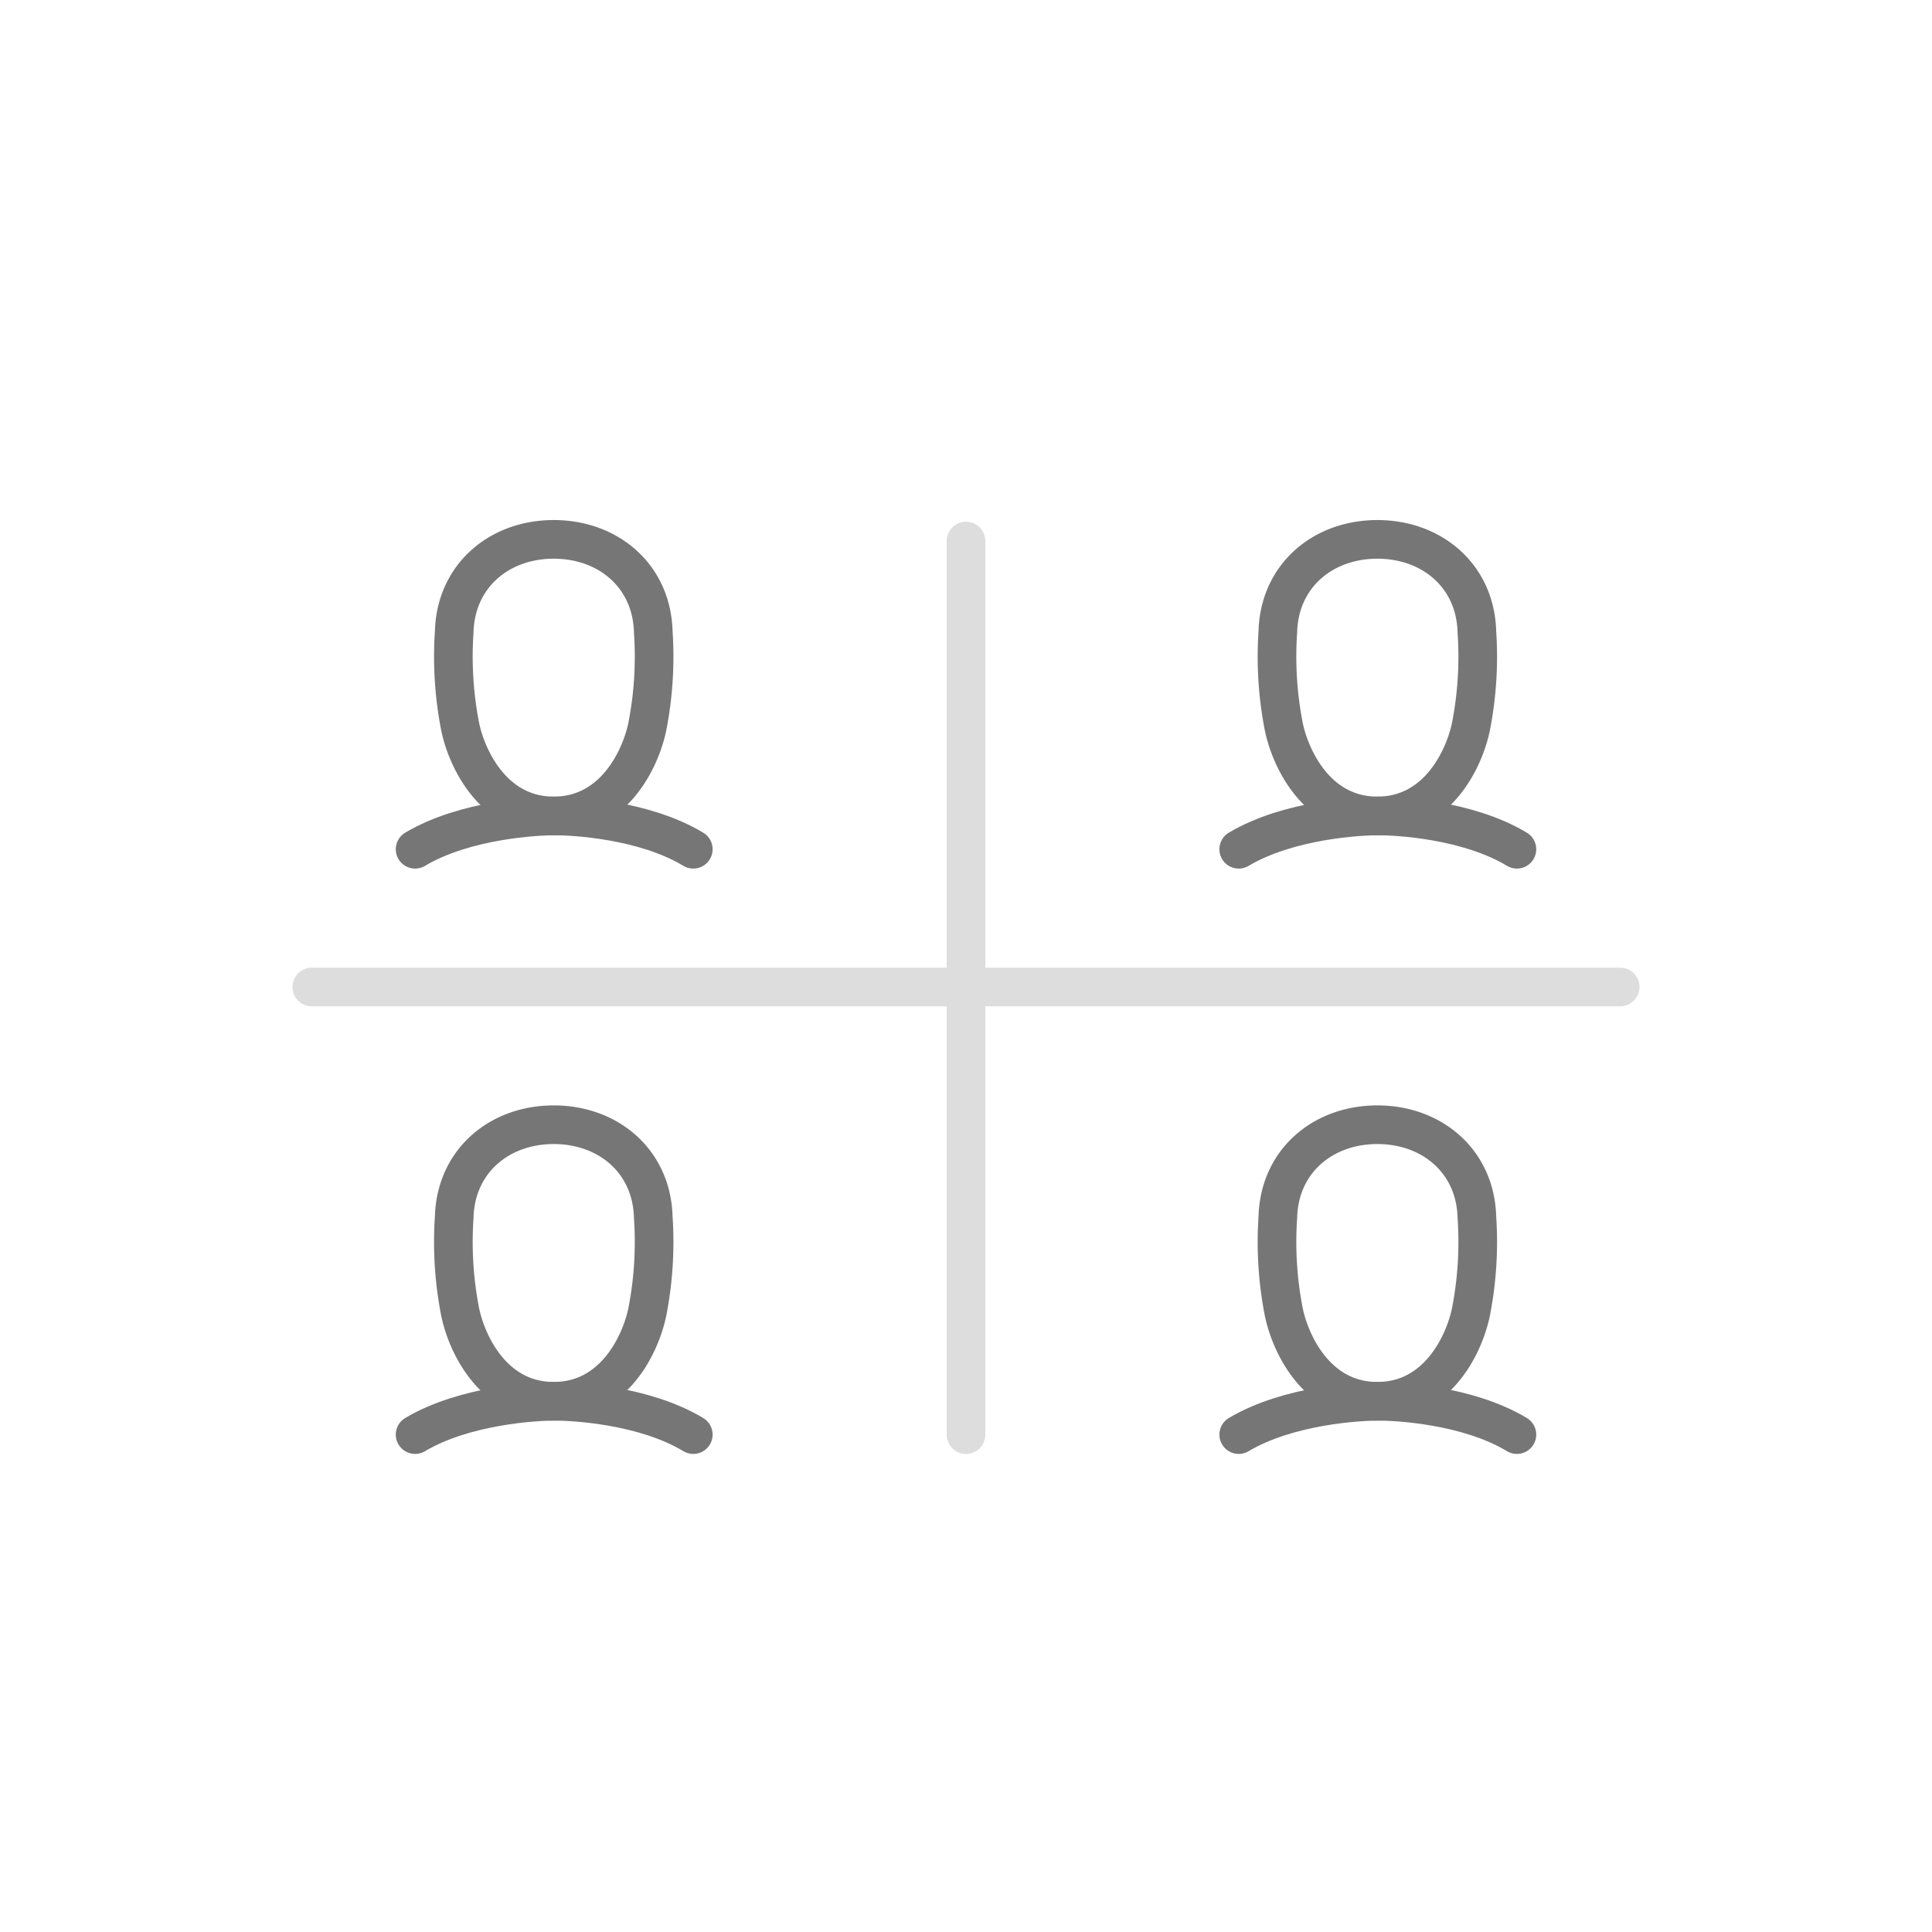 <svg xmlns="http://www.w3.org/2000/svg" xmlns:xlink="http://www.w3.org/1999/xlink" width="150" height="150" viewBox="0 0 150 150">
  <defs>
    <clipPath id="clip-path">
      <path id="패스_872" data-name="패스 872" d="M24,0H126a24,24,0,0,1,24,24V126a24,24,0,0,1-24,24H24A24,24,0,0,1,0,126V24A24,24,0,0,1,24,0Z" transform="translate(1218 1698.656)" fill="#fff" stroke="#ebebeb" stroke-width="1"/>
    </clipPath>
    <clipPath id="clip-path-2">
      <rect id="사각형_296" data-name="사각형 296" width="106.931" height="74.852" fill="none" stroke="#707070" stroke-width="3"/>
    </clipPath>
  </defs>
  <g id="마스크_그룹_28" data-name="마스크 그룹 28" transform="translate(-1218 -1698.656)" clip-path="url(#clip-path)">
    <g id="그룹_1068" data-name="그룹 1068" transform="translate(1239.535 1737.86)">
      <g id="그룹_1067" data-name="그룹 1067" clip-path="url(#clip-path-2)">
        <line id="선_250" data-name="선 250" y2="69.378" transform="translate(53.465 2.8)" fill="none" stroke="#ddd" stroke-linecap="round" stroke-linejoin="round" stroke-width="3"/>
        <line id="선_251" data-name="선 251" x1="101.584" transform="translate(2.673 37.426)" fill="none" stroke="#ddd" stroke-linecap="round" stroke-linejoin="round" stroke-width="3"/>
        <path id="패스_291" data-name="패스 291" d="M52.212,156.249c4.246,0,7.616,2.845,7.727,7.182a28.29,28.29,0,0,1-.455,7.324c-.5,2.476-2.565,6.965-7.272,6.965s-6.774-4.489-7.272-6.965a28.29,28.29,0,0,1-.455-7.324C44.6,159.094,47.966,156.249,52.212,156.249Z" transform="translate(-30.755 -108.13)" fill="none" stroke="#767676" stroke-linecap="round" stroke-linejoin="round" stroke-width="3"/>
        <path id="패스_292" data-name="패스 292" d="M56.321,228.558c-3.852-2.322-9.366-2.587-10.756-2.588s-6.945.273-10.843,2.588" transform="translate(-24.029 -156.38)" fill="none" stroke="#767676" stroke-linecap="round" stroke-linejoin="round" stroke-width="3"/>
        <path id="패스_293" data-name="패스 293" d="M259.854,156.249c4.246,0,7.616,2.845,7.727,7.182a28.29,28.29,0,0,1-.455,7.324c-.5,2.476-2.565,6.965-7.272,6.965s-6.775-4.489-7.272-6.965a28.29,28.29,0,0,1-.455-7.324C252.238,159.094,255.608,156.249,259.854,156.249Z" transform="translate(-174.451 -108.13)" fill="none" stroke="#767676" stroke-linecap="round" stroke-linejoin="round" stroke-width="3"/>
        <path id="패스_294" data-name="패스 294" d="M263.963,228.558c-3.852-2.322-9.366-2.587-10.756-2.588s-6.945.273-10.843,2.588" transform="translate(-167.725 -156.38)" fill="none" stroke="#767676" stroke-linecap="round" stroke-linejoin="round" stroke-width="3"/>
        <path id="패스_295" data-name="패스 295" d="M52.212,8.68c4.246,0,7.616,2.845,7.727,7.182a28.29,28.29,0,0,1-.455,7.324c-.5,2.476-2.565,6.965-7.272,6.965s-6.774-4.489-7.272-6.965a28.29,28.29,0,0,1-.455-7.324C44.6,11.525,47.966,8.68,52.212,8.68Z" transform="translate(-30.755 -6.007)" fill="none" stroke="#767676" stroke-linecap="round" stroke-linejoin="round" stroke-width="3"/>
        <path id="패스_296" data-name="패스 296" d="M56.321,80.988C52.469,78.666,46.955,78.4,45.565,78.4s-6.945.273-10.843,2.588" transform="translate(-24.029 -54.256)" fill="none" stroke="#767676" stroke-linecap="round" stroke-linejoin="round" stroke-width="3"/>
        <path id="패스_297" data-name="패스 297" d="M259.854,8.68c4.246,0,7.616,2.845,7.727,7.182a28.29,28.29,0,0,1-.455,7.324c-.5,2.476-2.565,6.965-7.272,6.965s-6.775-4.489-7.272-6.965a28.29,28.29,0,0,1-.455-7.324C252.238,11.525,255.608,8.68,259.854,8.68Z" transform="translate(-174.451 -6.007)" fill="none" stroke="#767676" stroke-linecap="round" stroke-linejoin="round" stroke-width="3"/>
        <path id="패스_298" data-name="패스 298" d="M263.963,80.988c-3.852-2.322-9.366-2.587-10.756-2.588s-6.945.273-10.843,2.588" transform="translate(-167.725 -54.256)" fill="none" stroke="#767676" stroke-linecap="round" stroke-linejoin="round" stroke-width="3"/>
      </g>
    </g>
  </g>
</svg>
